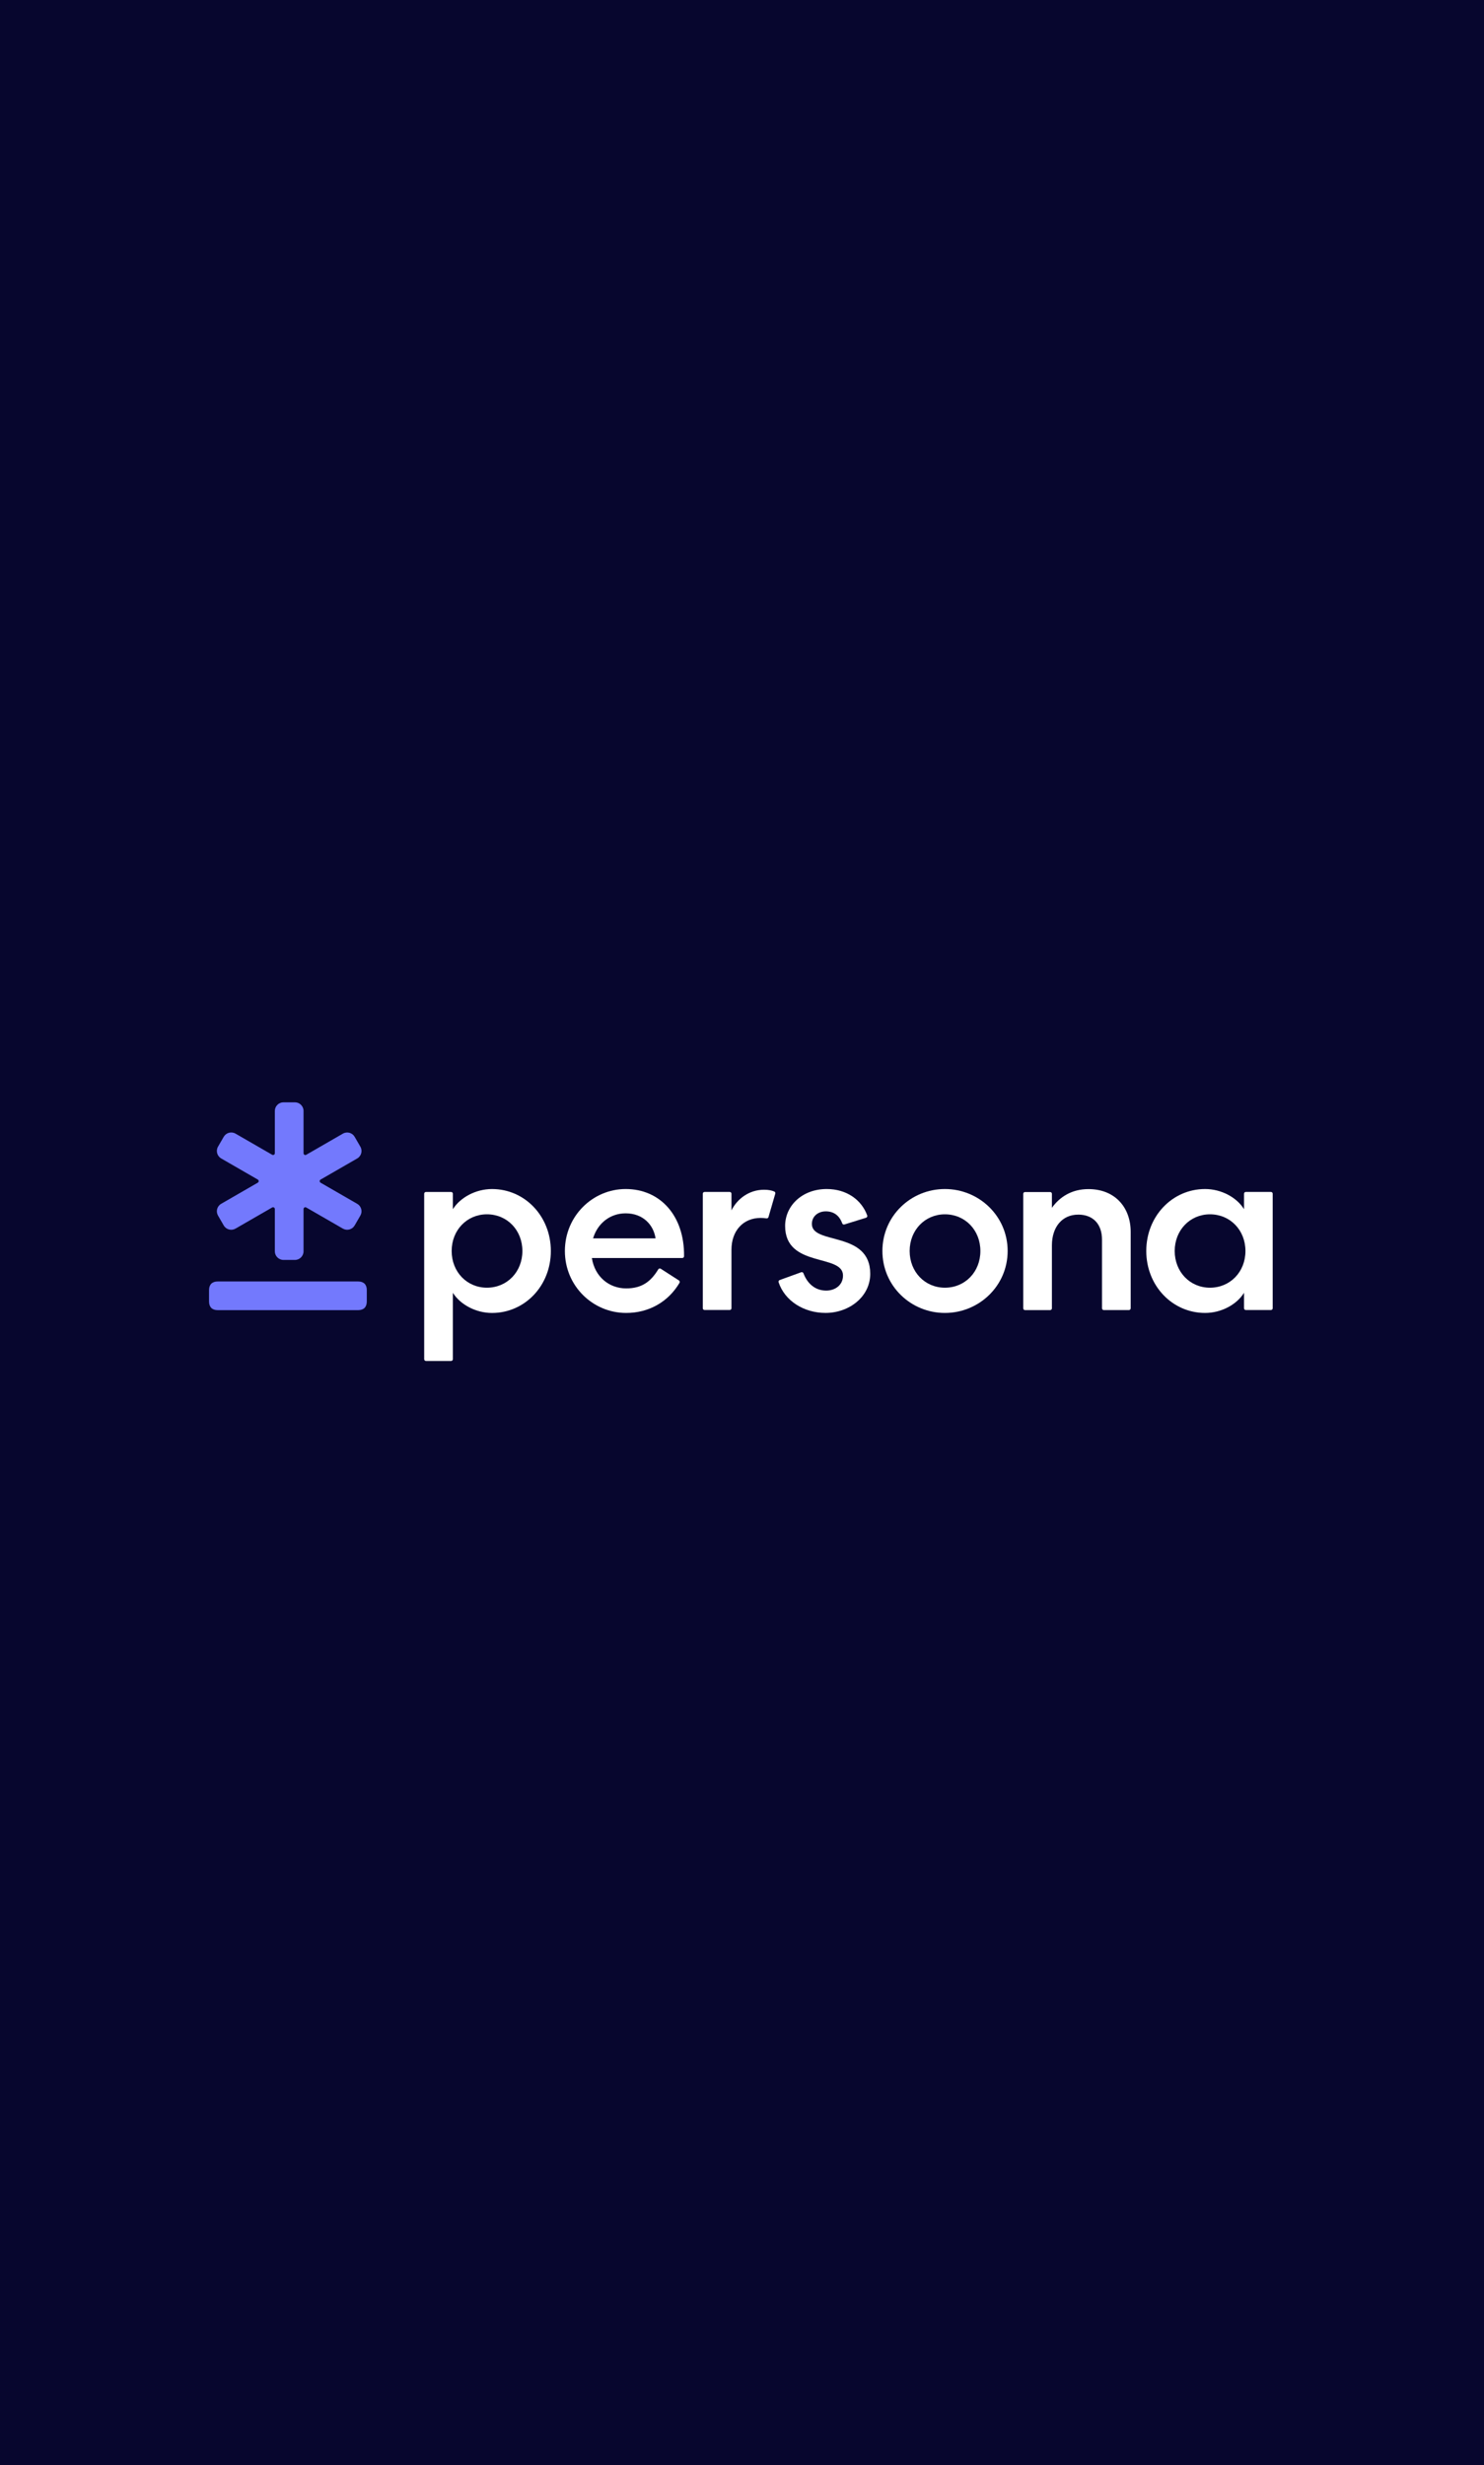 <svg width="646" height="1073" viewBox="0 0 646 1073" fill="none" xmlns="http://www.w3.org/2000/svg">
<rect width="646" height="1073" fill="#07062E"/>
<path d="M159.666 561.512V566.476C159.666 568.885 158.324 570.236 155.904 570.236H94.762C92.352 570.236 91 568.895 91 566.476V561.512C91 559.104 92.341 557.753 94.762 557.753H155.914C158.324 557.753 159.676 559.093 159.676 561.512H159.666ZM155.495 523.957L139.555 514.762C139.03 514.459 139.03 513.715 139.555 513.411L155.495 504.217C157.298 503.18 157.905 500.876 156.868 499.085L154.384 494.791C153.347 492.99 151.051 492.382 149.249 493.419L133.308 502.614C132.785 502.918 132.135 502.541 132.135 501.944V483.533C132.135 481.46 130.447 479.773 128.372 479.773H123.405C121.33 479.773 119.642 481.46 119.642 483.533V501.934C119.642 502.53 118.993 502.907 118.469 502.604L102.528 493.409C100.726 492.372 98.43 492.99 97.393 494.781L94.909 499.074C93.872 500.876 94.49 503.169 96.282 504.206L112.222 513.401C112.746 513.705 112.746 514.448 112.222 514.752L96.282 523.947C94.479 524.984 93.872 527.277 94.909 529.079L97.393 533.372C98.43 535.174 100.726 535.781 102.528 534.744L118.469 525.549C118.993 525.245 119.642 525.623 119.642 526.219V544.62C119.642 546.694 121.33 548.38 123.405 548.38H128.372C130.447 548.38 132.135 546.694 132.135 544.62V526.219C132.135 525.623 132.785 525.245 133.308 525.549L149.249 534.744C151.051 535.781 153.347 535.163 154.384 533.372L156.868 529.079C157.905 527.277 157.287 524.984 155.495 523.947V523.957Z" fill="#7379FD"/>
<path d="M197.135 526.301C200.415 521.117 207.185 517.525 214.176 517.525C228.46 517.525 239.789 529.37 239.789 544.492C239.789 559.615 228.471 571.459 214.176 571.459C207.185 571.459 200.415 567.867 197.135 562.683V591.577C197.135 592.006 196.789 592.352 196.359 592.352H185.428C184.999 592.352 184.653 592.006 184.653 591.577V519.568C184.653 519.138 184.999 518.793 185.428 518.793H196.359C196.789 518.793 197.135 519.138 197.135 519.568V526.301ZM211.954 528.521C203.276 528.521 196.611 535.402 196.611 544.492C196.611 553.593 203.276 560.463 211.954 560.463C220.736 560.463 227.401 553.593 227.401 544.492C227.401 535.392 220.736 528.521 211.954 528.521Z" fill="white"/>
<path d="M287.641 552.224C289.359 553.334 293.876 556.235 295.543 557.303C295.899 557.534 296.004 557.994 295.794 558.361C290.764 566.833 282.264 571.452 272.57 571.452C258.066 571.452 245.898 559.712 245.898 544.484C245.898 529.257 258.066 517.518 272.36 517.518C287.378 517.518 297.985 529.132 297.775 546.778C297.775 547.207 297.418 547.553 296.989 547.553H257.646C258.915 555.701 265.16 560.77 272.57 560.77C279.466 560.77 283.354 557.753 286.55 552.475C286.781 552.098 287.274 551.972 287.641 552.213V552.224ZM258.17 538.987H285.366C284.517 533.174 279.969 528.095 272.35 528.095C265.685 528.095 260.172 532.326 258.17 538.987Z" fill="white"/>
<path d="M337.487 519.539C337.602 519.152 337.403 518.754 337.036 518.596C335.925 518.136 334.626 517.832 332.593 517.832C326.136 517.832 320.949 521.738 318.413 526.817V519.56C318.413 519.131 318.067 518.785 317.637 518.785H306.706C306.276 518.785 305.931 519.131 305.931 519.56V569.399C305.931 569.829 306.276 570.174 306.706 570.174H317.637C318.067 570.174 318.413 569.829 318.413 569.399V543.951C318.413 535.594 323.6 530.095 331.115 530.095C331.995 530.095 332.833 530.158 333.64 530.284C334.039 530.347 334.416 530.116 334.521 529.739C335.118 527.697 336.9 521.55 337.487 519.539Z" fill="white"/>
<path d="M339.406 557.135L348.764 553.742C349.173 553.596 349.613 553.816 349.76 554.214C351.447 558.675 354.843 561.723 359.664 561.723C363.468 561.723 366.968 559.397 366.968 555.166C366.968 545.542 341.774 551.993 341.774 533.593C341.774 524.712 349.288 517.518 359.873 517.518C368.551 517.518 375.059 522.241 377.511 529.027C377.658 529.435 377.417 529.896 376.998 530.022L367.576 532.944C367.178 533.069 366.769 532.849 366.623 532.452C365.375 529.006 362.923 527.236 359.454 527.236C356.174 527.236 353.418 529.351 353.418 532.734C353.418 541.929 378.821 535.593 378.821 554.412C378.821 564.351 369.714 571.441 359.35 571.441C349.99 571.441 341.628 566.247 338.934 558.089C338.808 557.69 339.028 557.261 339.416 557.125L339.406 557.135Z" fill="white"/>
<path d="M411.325 517.518C426.144 517.518 438.637 529.257 438.637 544.484C438.637 559.712 426.144 571.452 411.325 571.452C396.506 571.452 384.119 559.712 384.119 544.484C384.119 529.257 396.506 517.518 411.325 517.518ZM411.325 560.466C420.108 560.466 426.773 553.596 426.773 544.495C426.773 535.394 420.108 528.524 411.325 528.524C402.648 528.524 395.983 535.405 395.983 544.495C395.983 553.596 402.648 560.466 411.325 560.466Z" fill="white"/>
<path d="M469.341 528.66C462.455 528.66 457.907 533.949 457.907 542.086V569.441C457.907 569.87 457.561 570.216 457.131 570.216H446.2C445.771 570.216 445.425 569.87 445.425 569.441V519.601C445.425 519.172 445.771 518.826 446.2 518.826H457.131C457.561 518.826 457.907 519.172 457.907 519.601V525.696C461.292 520.942 466.584 517.549 473.784 517.549C485.428 517.549 492.198 525.592 492.198 536.159V569.43C492.198 569.859 491.852 570.205 491.422 570.205H480.492C480.062 570.205 479.716 569.859 479.716 569.43V539.541C479.716 532.881 475.912 528.65 469.341 528.65V528.66Z" fill="white"/>
<path d="M554.016 519.57V569.409C554.016 569.839 553.669 570.184 553.241 570.184H542.311C541.879 570.184 541.532 569.839 541.532 569.409V562.675C538.357 567.859 531.586 571.452 524.598 571.452C510.315 571.452 498.985 559.607 498.985 544.484C498.985 529.362 510.315 517.518 524.598 517.518C531.586 517.518 538.357 521.12 541.532 526.294V519.56C541.532 519.13 541.879 518.785 542.311 518.785H553.241C553.669 518.785 554.016 519.13 554.016 519.56V519.57ZM526.704 560.466C535.488 560.466 542.154 553.596 542.154 544.495C542.154 535.394 535.488 528.524 526.704 528.524C518.026 528.524 511.36 535.405 511.36 544.495C511.36 553.596 518.026 560.466 526.704 560.466Z" fill="white"/>
</svg>
